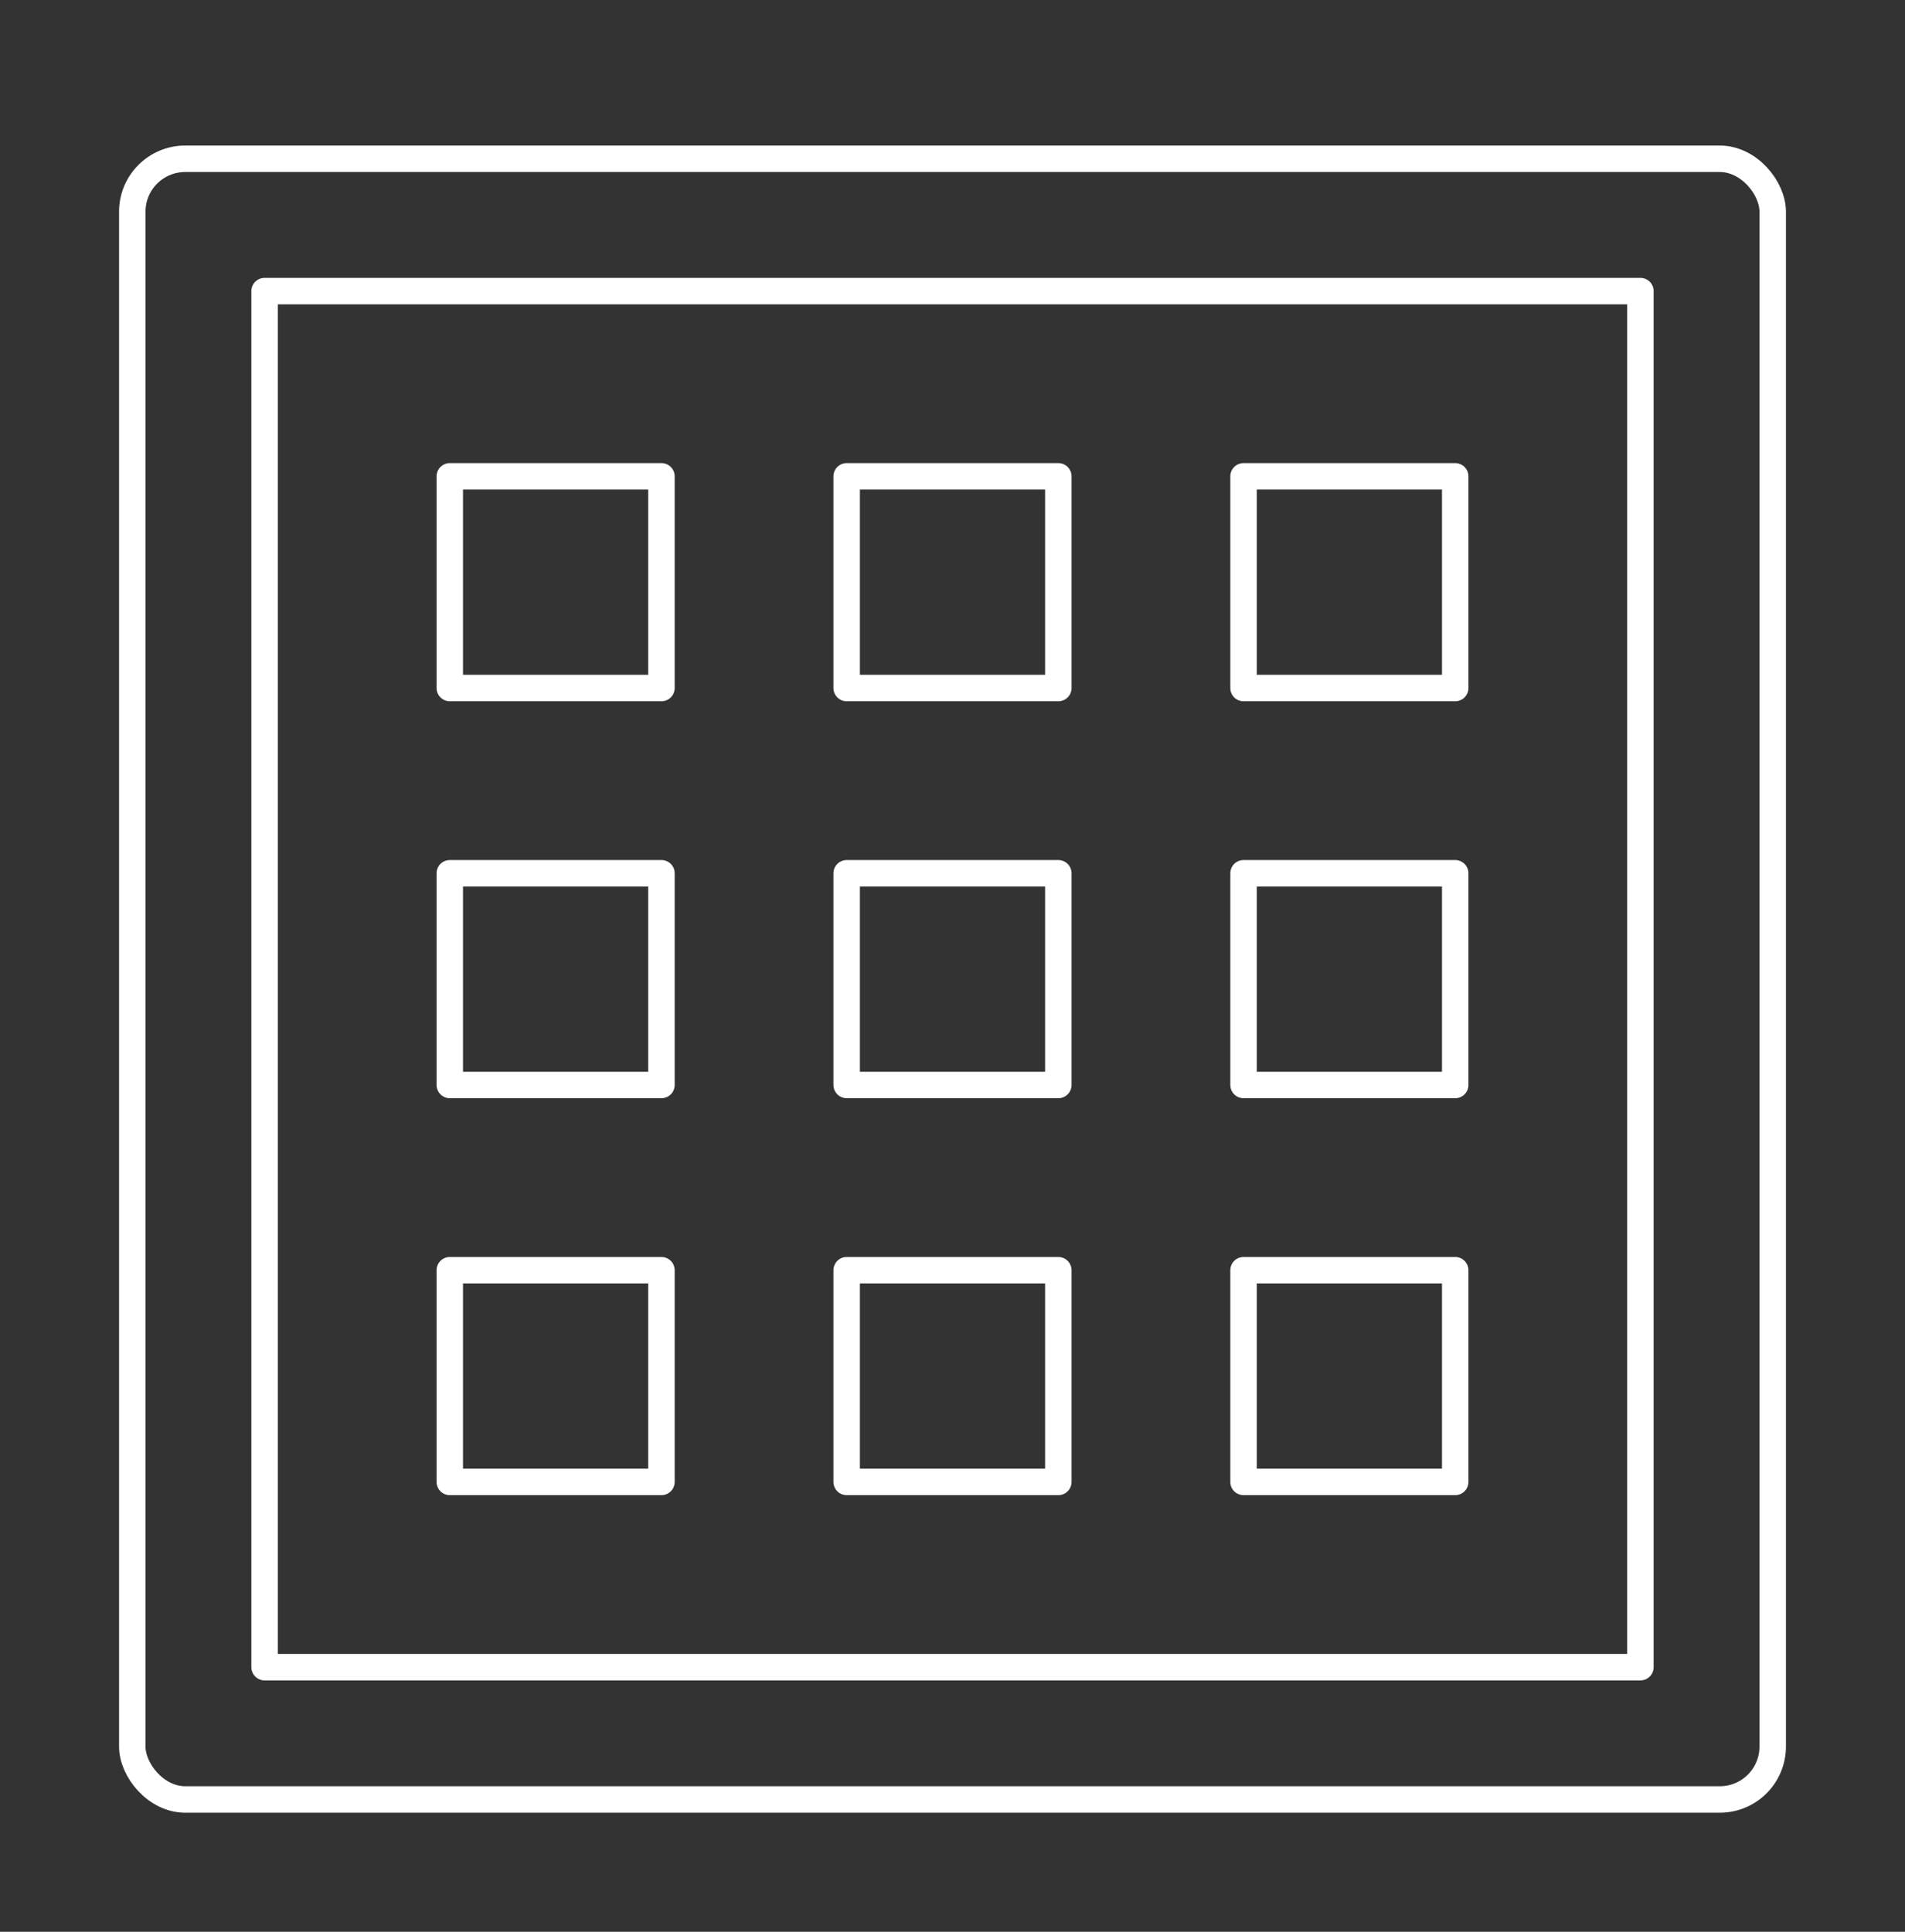 <svg width="72" height="73" viewBox="0 0 72 73" fill="none" xmlns="http://www.w3.org/2000/svg">
<rect x="0" y="0" width="72" height="73" fill="#333333" stroke="none"/>
<rect x="5" y="6" width="62" height="62" rx="2" stroke="white" stroke-linecap="round" stroke-linejoin="round"/>
<rect x="10" y="11" width="52" height="52" stroke="white" stroke-linecap="round" stroke-linejoin="round"/>
<rect x="17" y="18" width="8" height="8" stroke="white" stroke-linecap="round" stroke-linejoin="round"/>
<rect x="32" y="18" width="8" height="8" stroke="white" stroke-linecap="round" stroke-linejoin="round"/>
<rect x="47" y="18" width="8" height="8" stroke="white" stroke-linecap="round" stroke-linejoin="round"/>
<rect x="17" y="33" width="8" height="8" stroke="white" stroke-linecap="round" stroke-linejoin="round"/>
<rect x="32" y="33" width="8" height="8" stroke="white" stroke-linecap="round" stroke-linejoin="round"/>
<rect x="47" y="33" width="8" height="8" stroke="white" stroke-linecap="round" stroke-linejoin="round"/>
<rect x="17" y="48" width="8" height="8" stroke="white" stroke-linecap="round" stroke-linejoin="round"/>
<rect x="32" y="48" width="8" height="8" stroke="white" stroke-linecap="round" stroke-linejoin="round"/>
<rect x="47" y="48" width="8" height="8" stroke="white" stroke-linecap="round" stroke-linejoin="round"/>
</svg>
